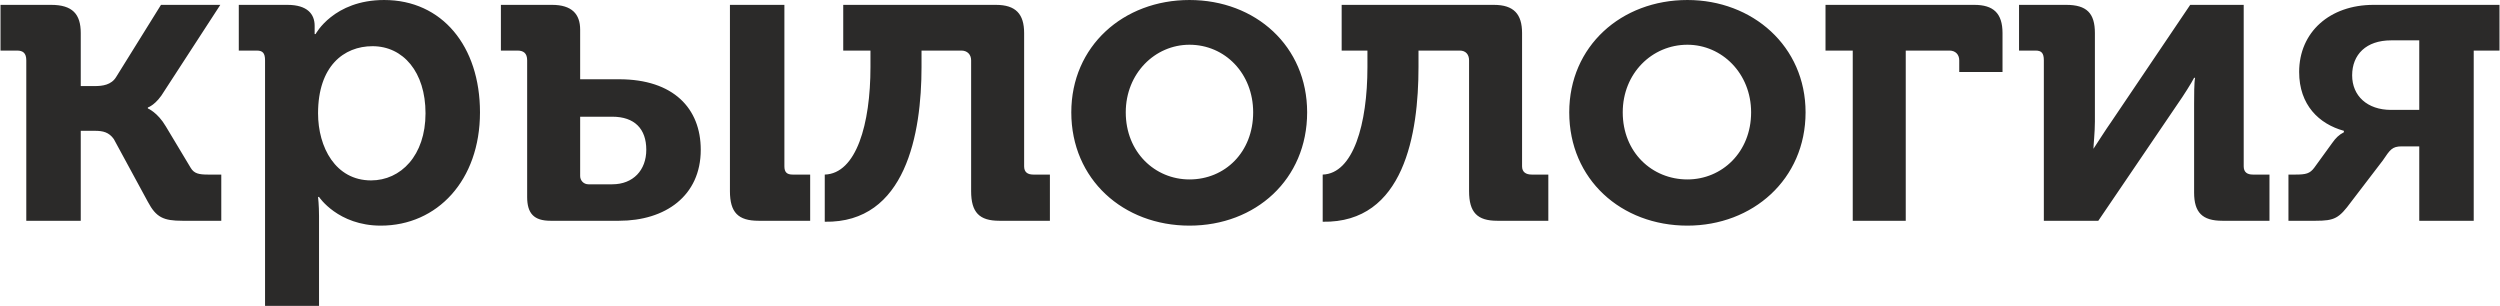 <?xml version="1.0" encoding="UTF-8"?> <!-- Creator: CorelDRAW X8 --> <svg xmlns="http://www.w3.org/2000/svg" xmlns:xlink="http://www.w3.org/1999/xlink" xml:space="preserve" width="6596px" height="807px" style="shape-rendering:geometricPrecision; text-rendering:geometricPrecision; image-rendering:optimizeQuality; fill-rule:evenodd; clip-rule:evenodd" viewBox="0 0 5139 629"> <defs> <style type="text/css"> <![CDATA[ .fil0 {fill:#2B2A29;fill-rule:nonzero} ]]> </style> </defs> <g id="Слой_x0020_1">  <path class="fil0" d="M53 454l112 0 0 -185 29 0c17,0 29,3 39,17l70 129c17,32 32,39 71,39l80 0 0 -95 -27 0c-19,0 -29,-2 -36,-14l-51 -85c-17,-29 -37,-37 -37,-37l0 -2c0,0 17,-5 34,-34l115 -177 -122 0 -92 148c-10,17 -29,19 -44,19l-29 0 0 -109c0,-39 -17,-58 -61,-58l-104 0 0 94 34 0c12,0 19,5 19,20l0 330 0 0zm491 175l111 0 0 -185c0,-22 -2,-39 -2,-39l2 0c0,0 39,59 127,59 116,0 204,-93 204,-233 0,-136 -78,-231 -197,-231 -104,0 -141,70 -141,70l-2 0 0 -17c0,-24 -15,-43 -56,-43l-100 0 0 94 37 0c12,0 17,5 17,20l0 505 0 0zm109 -396c0,-97 53,-138 112,-138 63,0 109,53 109,138 0,87 -51,138 -112,138 -73,0 -109,-68 -109,-138zm847 160c0,44 17,61 59,61l106 0 0 -95 -36 0c-12,0 -17,-5 -17,-17l0 -332 -112 0 0 383 0 0zm-417 12c0,34 14,49 48,49l141 0c95,0 168,-51 168,-146 0,-85 -56,-145 -168,-145l-80 0 0 -102c0,-32 -17,-51 -58,-51l-105 0 0 94 34 0c12,0 20,5 20,20l0 281 0 0zm109 -43l0 -122 66 0c46,0 70,25 70,68 0,42 -27,71 -70,71l-49 0c-10,0 -17,-8 -17,-17zm503 94c167,3 199,-182 199,-318l0 -34 82 0c12,0 20,8 20,20l0 269c0,44 17,61 58,61l104 0 0 -95 -34 0c-12,0 -19,-5 -19,-17l0 -274c0,-39 -17,-58 -58,-58l-314 0 0 94 56 0 0 34c0,117 -29,219 -94,221l0 97zm507 -225c0,138 107,233 243,233 136,0 242,-95 242,-233 0,-136 -106,-231 -242,-231 -136,0 -243,95 -243,231zm112 0c0,-80 60,-139 131,-139 73,0 131,59 131,139 0,82 -58,138 -131,138 -71,0 -131,-56 -131,-138zm405 225c168,3 197,-182 197,-318l0 -34 85 0c12,0 19,8 19,20l0 269c0,44 17,61 58,61l105 0 0 -95 -34 0c-12,0 -20,-5 -20,-17l0 -274c0,-39 -17,-58 -58,-58l-313 0 0 94 53 0 0 34c0,117 -29,219 -92,221l0 97 0 0zm507 -225c0,138 107,233 243,233 134,0 243,-95 243,-233 0,-136 -109,-231 -243,-231 -136,0 -243,95 -243,231zm110 0c0,-80 60,-139 133,-139 71,0 131,59 131,139 0,82 -60,138 -131,138 -73,0 -133,-56 -133,-138zm473 223l109 0 0 -350 90 0c12,0 20,8 20,20l0 24 89 0 0 -80c0,-41 -19,-58 -58,-58l-306 0 0 94 56 0 0 350zm393 0l112 0 163 -240c12,-17 29,-44 34,-54l2 0c-2,10 -2,37 -2,54l0 182c0,41 17,58 58,58l97 0 0 -95 -34 0c-12,0 -19,-5 -19,-17l0 -332 -110 0 -162 240c-12,17 -29,44 -37,56l0 0c0,-7 3,-34 3,-56l0 -182c0,-41 -17,-58 -59,-58l-97 0 0 94 34 0c12,0 17,5 17,20l0 330zm503 0l56 0c39,0 48,-5 73,-39l65 -85c15,-22 19,-29 39,-29l36 0 0 153 112 0 0 -350 53 0 0 -94 -259 0c-90,0 -153,56 -153,138 0,68 41,107 92,121l0 3c-10,5 -17,12 -24,22l-37 51c-9,12 -17,14 -39,14l-14 0 0 95 0 0zm211 -228c-49,0 -80,-29 -80,-71 0,-43 29,-72 80,-72l58 0 0 143 -58 0 0 0z"></path> </g> </svg> 
